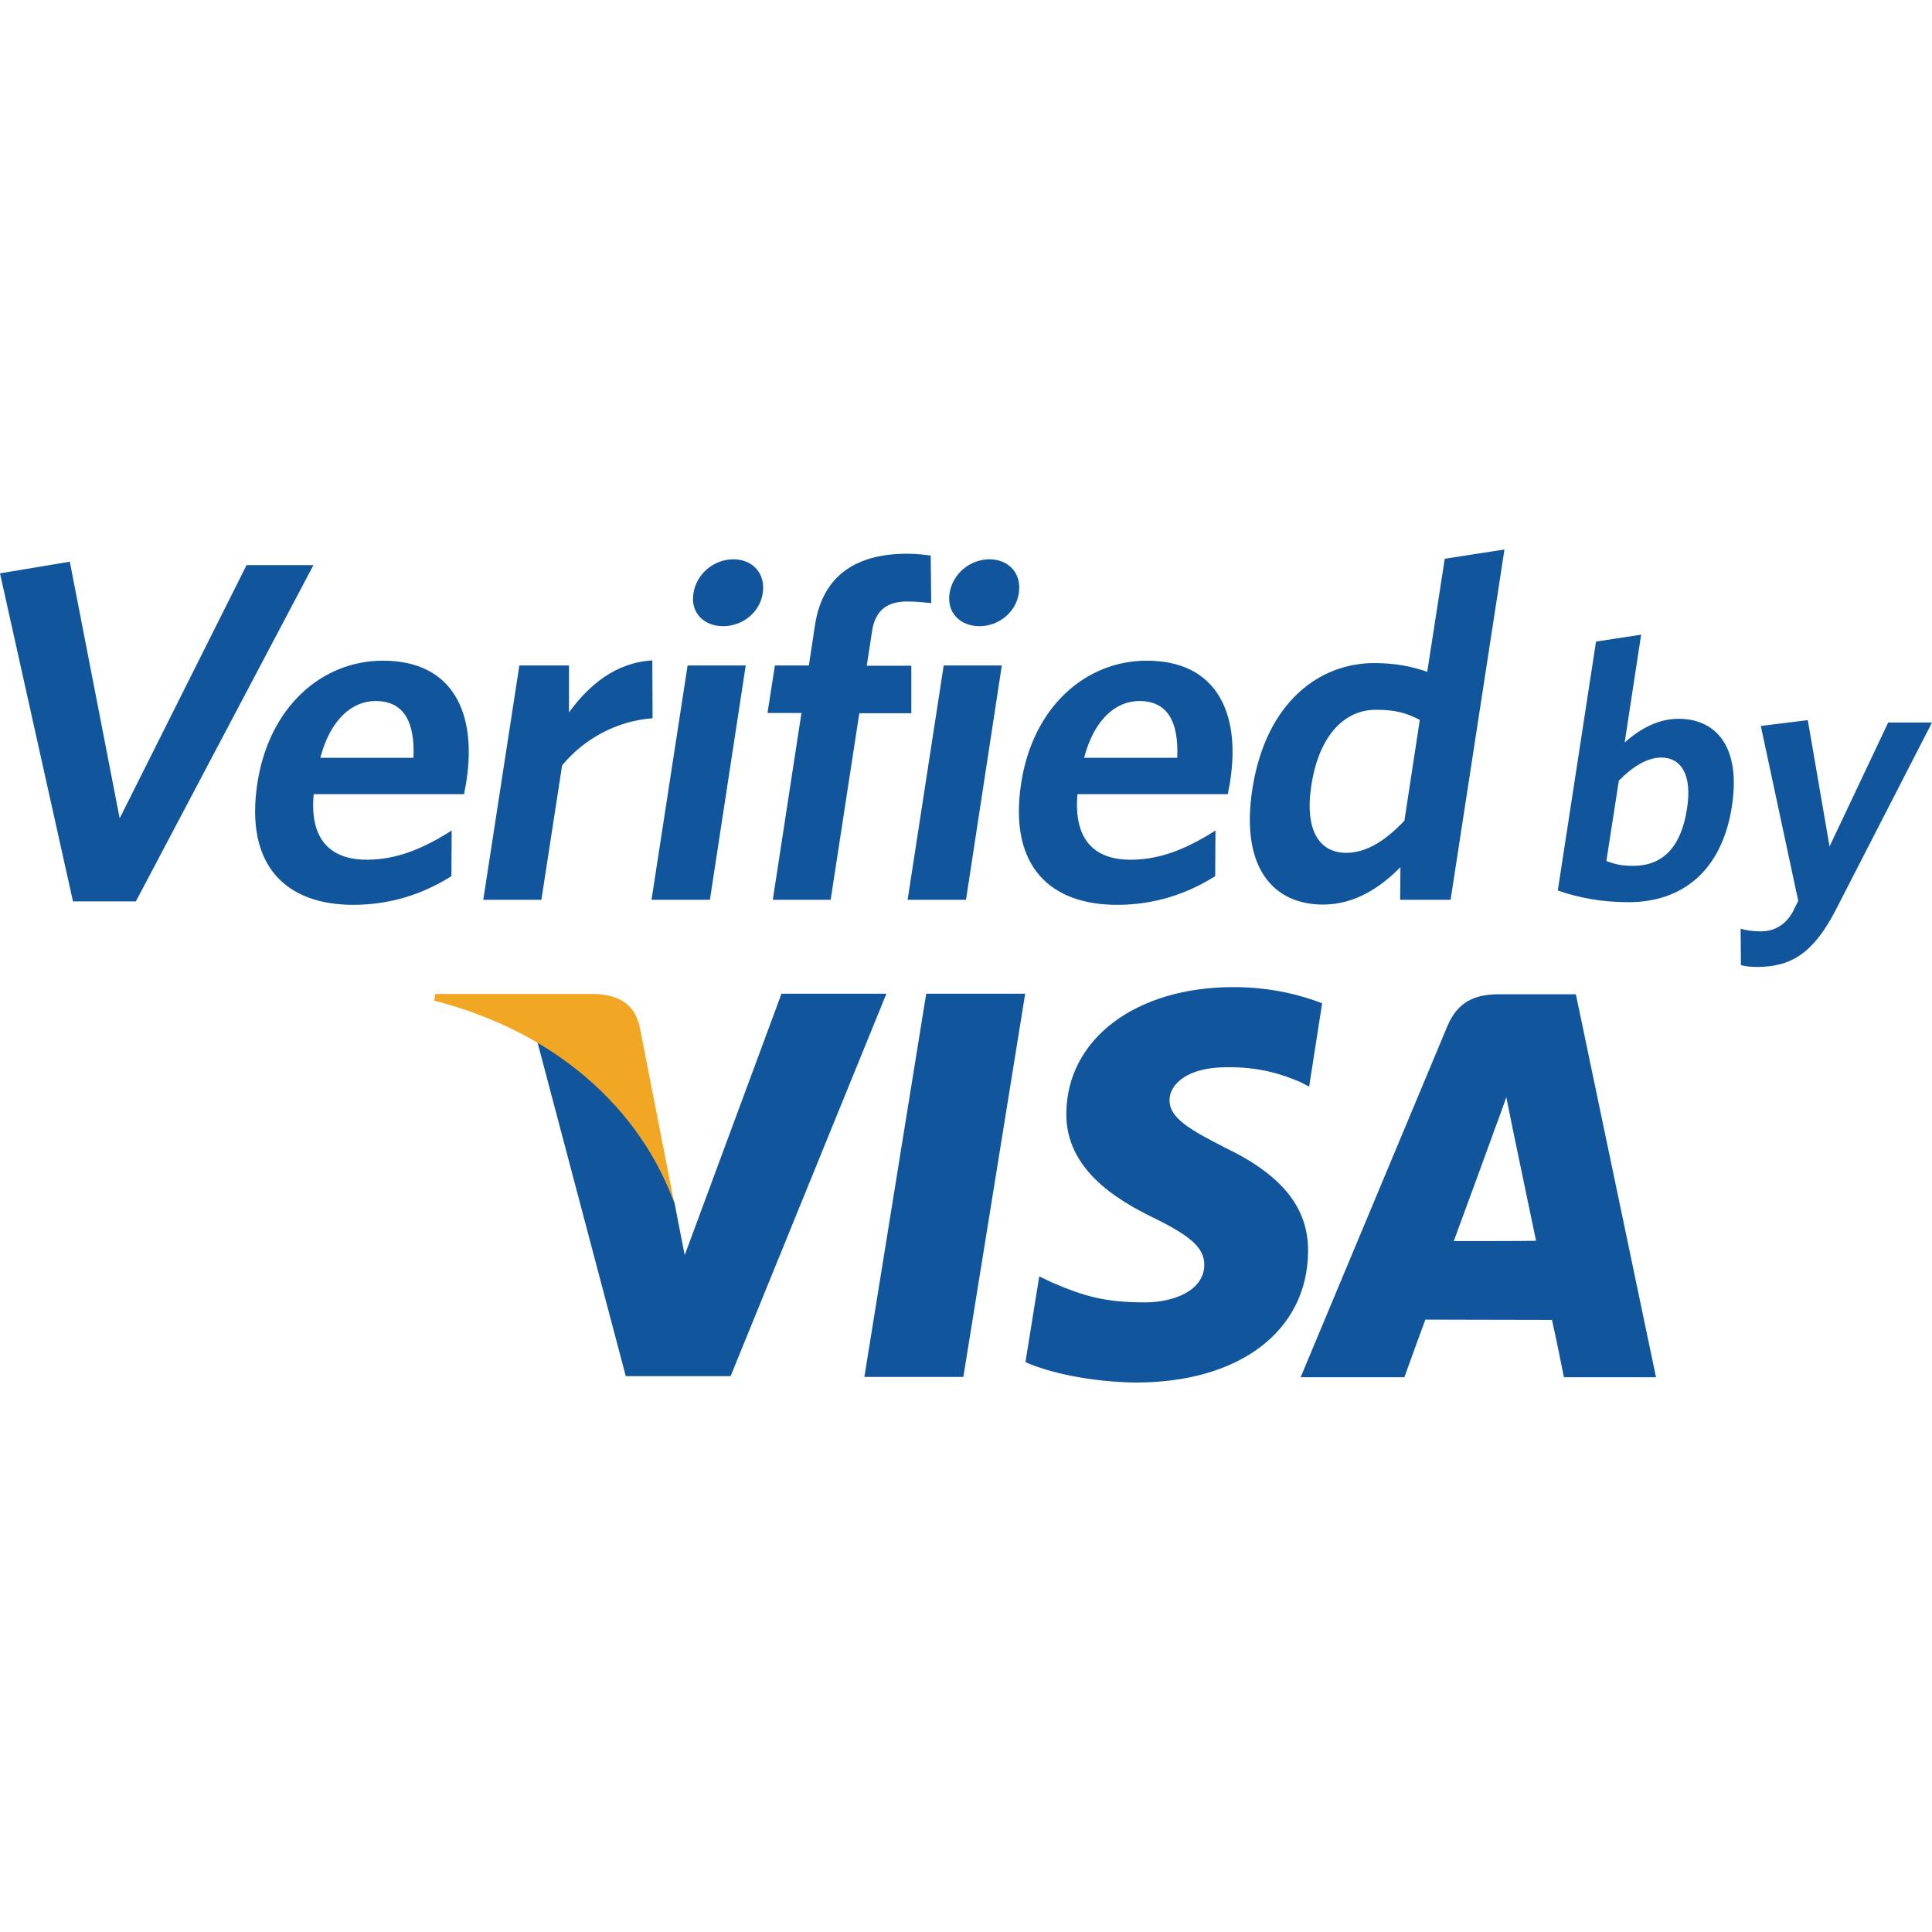 <?xml version="1.0" encoding="UTF-8"?>
<svg xmlns="http://www.w3.org/2000/svg" height="256" viewBox="36 243 728 313.9" width="256">
  <path d="m330.4 410.6-36.4 98.3-3.9-20c-9.1-24.5-28.8-50.2-51.7-60.7l33.4 126.3h39.5l58.7-144.1h-39.6zm31.3 144.2 23.3-144.4h37.3l-23.3 144.4zm172.5-140.8c-7.4-2.9-19-6.1-33.4-6.1-36.9 0-62.8 19.6-63 47.6-.2 20.8 18.5 32.3 32.6 39.2 14.6 7.1 19.4 11.6 19.4 17.9-.1 9.7-11.6 14.1-22.3 14.1-14.9 0-22.8-2.2-35.1-7.5l-4.8-2.3-5.2 32.3c8.7 4 24.8 7.5 41.6 7.7 39.1 0 64.6-19.4 64.9-49.3.2-16.5-9.8-28.9-31.3-39.2-13-6.7-21-11.1-20.9-17.9 0-6 6.7-12.4 21.4-12.4 12.2-.2 21 2.6 27.9 5.6l3.3 1.7zm95.6-3.4h-28.8c-8.9 0-15.6 2.5-19.6 12l-55.3 132.3h39.1s6.4-17.8 7.9-21.7c4.3 0 42.3.1 47.7.1 1.2 5 4.5 21.6 4.5 21.6h34.7zm-46 93c3.1-8.3 14.8-40.4 14.8-40.4-.2.4 3.1-8.3 5-13.8l2.5 12.4s7.2 34.5 8.7 41.7c-5.8.1-23.7.1-31 .1z" fill="#11559c"></path>
  <path d="m260.1 410.5h-60.1l-.4 2.5c46.7 12 77.6 41.3 90.4 76l-13-66.4c-2.2-9.1-8.8-11.8-16.9-12.1z" fill="#f2a724"></path>
  <path d="m87.2 375.6h-23.7l-27.5-123.6 26.3-4.4 18.8 96.7 47.8-95.4h25.2zm123.7-40.4h-56.7c-1.6 17.2 6.4 24.7 20 24.7 11.3 0 21.3-4.2 32-11l-.1 17.2c-10.5 6.6-22.7 10.8-37 10.8-24.7 0-41-14.1-36.1-45.9 4.4-28.7 24.3-46.1 47.3-46.1 26.5 0 35.3 19.9 31.5 45-.2 1.8-.8 4-.9 5.3zm-33.4-35.1c-8.8 0-17 6.9-20.8 21.4h35.1c.6-13.7-3.7-21.4-14.3-21.4zm70.3 24.3-7.8 50.6h-21.9l13.6-88.3h18.7v17.7c7.4-10.2 17.5-18.8 31.4-19.6l.1 21.8c-14 1-26.4 8.3-34.1 17.8zm33.7 50.6 13.6-88.3h21.9l-13.5 88.3zm27-103.1c-7.3 0-12.4-5.1-11.2-12.4 1.2-7.5 7.8-12.8 15.1-12.8 7.1 0 12.2 5.3 11 12.8-1.1 7.3-7.7 12.4-14.9 12.4zm69.3-9.3c-7.5 0-12 3.3-13.2 11.2l-2 13h16.8v17.9h-19.6l-10.8 70.3h-21.8l10.8-70.4h-12.8l2.8-17.9h12.8l2.3-15.2c3-19.6 16.6-26.9 34.7-26.9 3.8 0 6.7.4 8.9.7l.2 17.9c-2.2-.2-5.4-.6-9.1-.6zm.2 112.4 13.6-88.3h21.9l-13.5 88.3zm27.1-103.1c-7.3 0-12.4-5.1-11.3-12.4 1.2-7.5 7.8-12.8 15.1-12.8 7.1 0 12.2 5.3 11 12.8-1.1 7.3-7.7 12.4-14.8 12.4zm93.6 63.3h-56.7c-1.5 17.2 6.4 24.7 20 24.7 11.3 0 21.3-4.2 32-11l-.1 17.2c-10.5 6.6-22.7 10.8-37 10.8-24.7 0-41-14.1-36.1-45.9 4.4-28.7 24.3-46.1 47.3-46.1 26.5 0 35.3 19.9 31.5 45-.2 1.8-.8 4-.9 5.3zm-33.4-35.1c-8.8 0-17 6.9-20.8 21.4h35.1c.6-13.7-3.7-21.4-14.3-21.4zm98.3 74.9.1-12.3c-7.4 7.5-17 14.1-29.2 14.1-18.5 0-31.2-13.7-26.6-43.5 5.1-32.9 25.4-47.5 45.9-47.5 8.4 0 15 1.5 20 3.3l6.6-42.6 22.5-3.5-20.3 132zm7.4-67.8c-5.1-2.6-9.1-3.8-16.6-3.8-11.5 0-21.4 9.3-24.3 28.7-2.6 17.2 3.4 25.2 13.1 25.2 8 0 15-4.8 22-12.1zm78.7 68.7c-10.4 0-18.9-1.7-26.7-4.4l14.4-93.8 17-2.6-6.2 40.6c5-4.4 11.9-8.9 20.3-8.9 14.1 0 23.6 10.5 20.1 33-3.8 24.6-19 36.1-38.9 36.1zm12.3-54.5c-5.5 0-11.1 3.7-16 8.7l-4.7 30.3c3.3 1.2 5.5 1.8 10.2 1.8 10.5 0 17.9-6.4 20.2-21.6 2-12.8-2.3-19.2-9.7-19.2zm65.8 57.3c-8.5 16.5-16.9 21.6-29.8 21.6-2.9 0-4.5-.3-6-.7l-.1-13.7c2.1.6 4.4 1 7.6 1 4.8 0 9.1-2.2 11.9-7.1l2.2-4.4-14.1-65.9 17.7-2.2 8.2 47.6 22.1-46.7h16.5z" fill="#11559c"></path>
</svg>
